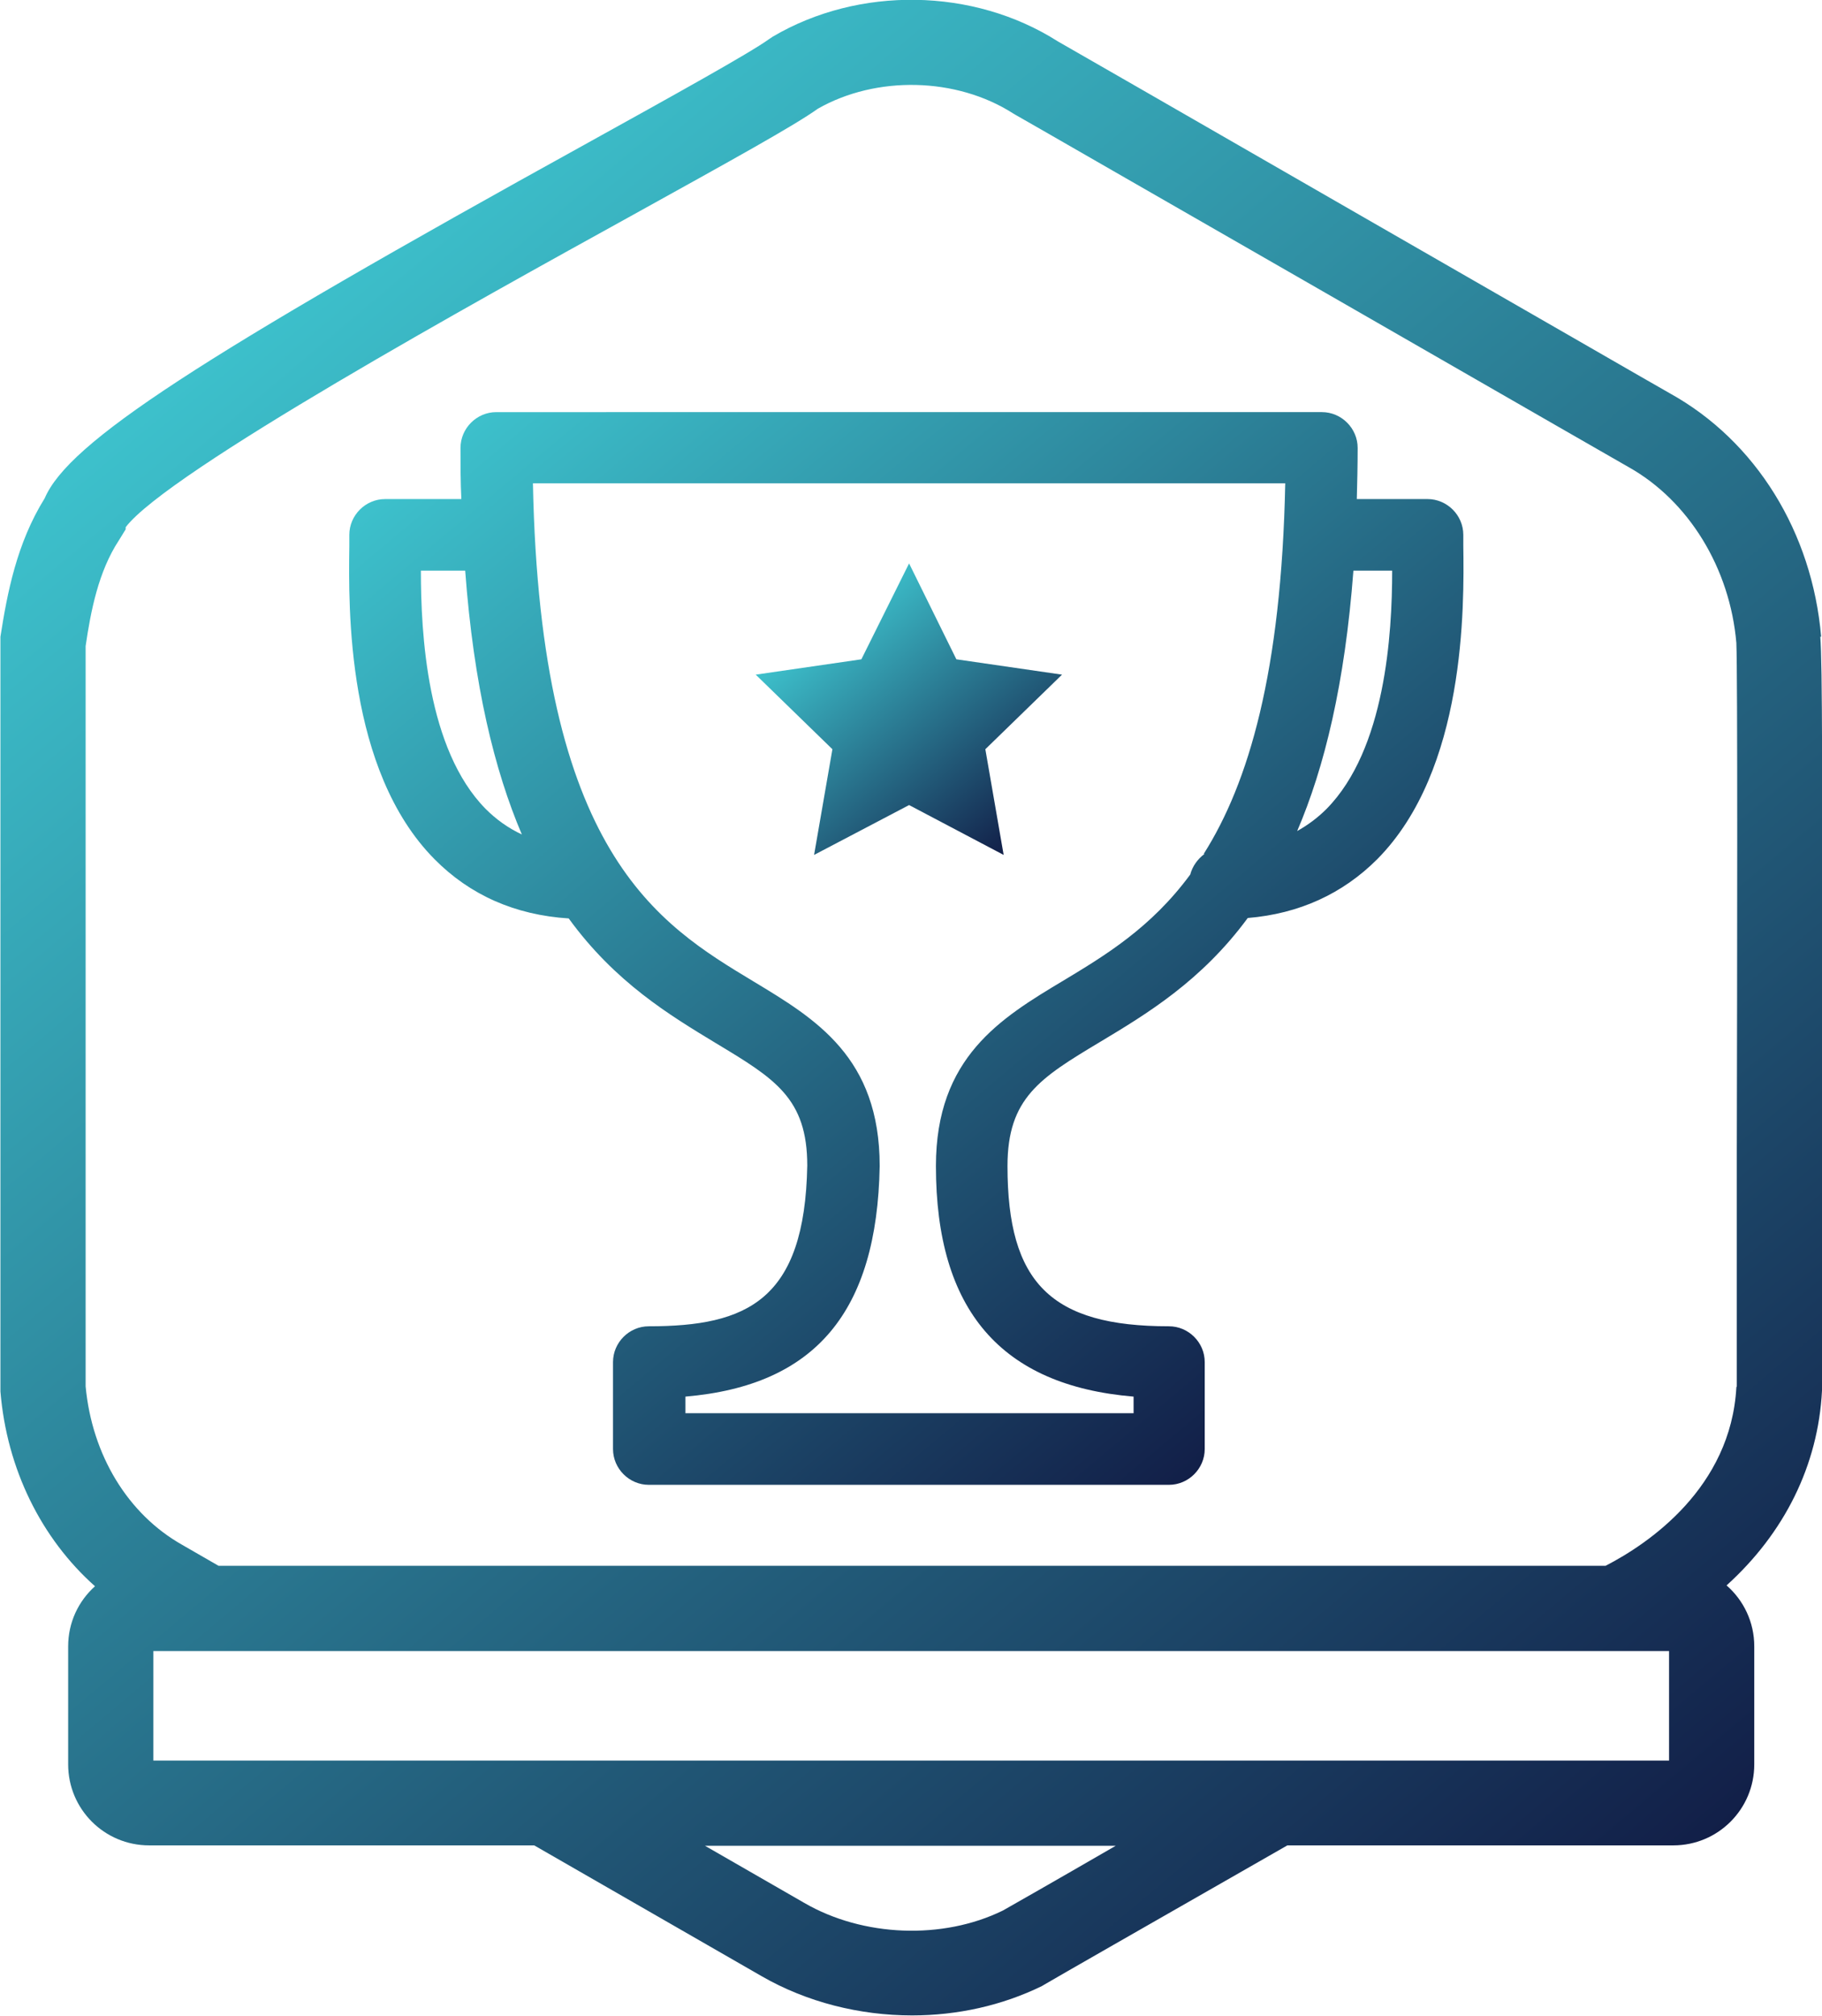 <?xml version="1.0" encoding="UTF-8"?>
<svg id="Layer_2" data-name="Layer 2" xmlns="http://www.w3.org/2000/svg" xmlns:xlink="http://www.w3.org/1999/xlink" viewBox="0 0 42.77 47.3">
  <defs>
    <style>
      .cls-1 {
        fill: url(#linear-gradient);
      }

      .cls-2 {
        fill: url(#linear-gradient-3);
      }

      .cls-3 {
        fill: url(#linear-gradient-2);
      }
    </style>
    <linearGradient id="linear-gradient" x1="31.46" y1="31.74" x2="12.21" y2="8.79" gradientUnits="userSpaceOnUse">
      <stop offset="0" stop-color="#121f48"/>
      <stop offset="1" stop-color="#3dc1cc"/>
    </linearGradient>
    <linearGradient id="linear-gradient-2" x1="23.7" y1="19.94" x2="19.21" y2="14.6" xlink:href="#linear-gradient"/>
    <linearGradient id="linear-gradient-3" x1="37.34" y1="45.51" x2="5.51" y2="7.59" xlink:href="#linear-gradient"/>
  </defs>
  <g id="Layer_1-2" data-name="Layer 1">
    <g>
      <path class="cls-1" d="m34.35,12.55c0-.46-.38-.84-.84-.84h-1.66c.01-.39.02-.79.02-1.2,0-.46-.38-.84-.84-.84H11.65c-.46,0-.84.38-.84.84,0,.41,0,.81.02,1.2h-1.79c-.46,0-.84.38-.84.84v.27c-.02,1.44-.07,5.25,2,7.34.83.84,1.89,1.31,3.15,1.39,1.09,1.5,2.37,2.27,3.46,2.93,1.38.83,2.14,1.29,2.14,2.87-.06,3.16-1.41,3.77-3.72,3.77-.46,0-.84.38-.84.84v2.04c0,.46.38.84.84.84h12.21c.46,0,.84-.38.84-.84v-2.04c0-.46-.38-.84-.84-.84-2.77,0-3.79-1.02-3.79-3.76,0-1.6.77-2.07,2.17-2.91,1.1-.66,2.38-1.43,3.47-2.91,1.21-.1,2.23-.57,3.04-1.38,2.08-2.1,2.04-5.92,2.02-7.36v-.25Zm-22.95,6.43c-1.38-1.4-1.52-4.11-1.52-5.59h1.04c.2,2.7.69,4.69,1.33,6.19-.32-.15-.6-.35-.85-.6Zm16.87,1.06c-.16.12-.28.29-.33.48-.92,1.25-2,1.9-2.98,2.49-1.47.88-2.99,1.8-2.99,4.35,0,3.37,1.52,5.15,4.64,5.41v.39h-10.52v-.39c3.05-.26,4.5-1.99,4.56-5.41,0-2.55-1.5-3.45-2.96-4.33-2.24-1.35-5.01-3.01-5.18-11.69h17.66c-.09,4.43-.86,7.03-1.91,8.69Zm2.87-1.06c-.21.21-.44.38-.69.52.64-1.49,1.12-3.46,1.32-6.11h.91c0,1.49-.16,4.19-1.54,5.59Z"/>
      <polygon class="cls-3" points="19.11 20.06 21.34 18.89 23.56 20.06 23.13 17.58 24.93 15.83 22.45 15.47 21.34 13.22 20.22 15.47 17.74 15.83 19.54 17.58 19.11 20.06"/>
      <path class="cls-2" d="m42.77,27.12c.01-9.23.01-11.5-.04-12.18h.02c-.21-2.45-1.53-4.59-3.55-5.71-.13-.07-3.77-2.17-7.29-4.19-4.17-2.4-6.78-3.9-7.08-4.07-1.98-1.26-4.67-1.3-6.69-.11l-.09.06c-.44.32-2.28,1.34-4.23,2.42C4.64,8.41,1.61,10.38,1.05,11.69.39,12.75.17,13.92.01,14.94v.07s0,17.56,0,17.56v.08c.15,1.82.96,3.45,2.22,4.57-.39.35-.63.85-.63,1.41v2.77c0,1.05.85,1.9,1.9,1.9h9.04l5.34,3.07c1.06.61,2.3.92,3.53.92,1.06,0,2.11-.23,3.05-.69l.05-.03c.27-.16,2.16-1.24,5.71-3.27h9.06c1.05,0,1.9-.85,1.9-1.9v-2.77c0-.57-.25-1.08-.65-1.43,1.36-1.23,2.15-2.82,2.24-4.57v-.1s0-.04,0-.04c0-.39,0-2.81,0-5.38Zm-19.23,17.71c-1.41.69-3.28.62-4.66-.18l-2.33-1.34h9.64c-1.54.89-2.42,1.39-2.65,1.52Zm15.63-3.52H3.6v-2.57h35.58v2.57Zm1.59-8.76c-.13,2.36-2.06,3.67-3.07,4.19H5.13l-.85-.49c-1.28-.72-2.12-2.11-2.27-3.72V15.16c.12-.82.3-1.75.78-2.48l.16-.26v-.05c.99-1.3,8.29-5.33,11.84-7.29,2.42-1.34,3.85-2.13,4.41-2.53,1.37-.78,3.25-.74,4.58.11l.05.03c.13.07,3.67,2.11,7.09,4.07,5.44,3.13,7.26,4.17,7.31,4.2,1.41.79,2.38,2.37,2.53,4.13v.02c.03.63.02,7.45.01,11.99,0,4.02,0,5.09,0,5.43Z"/>
    </g>
  </g>
</svg>